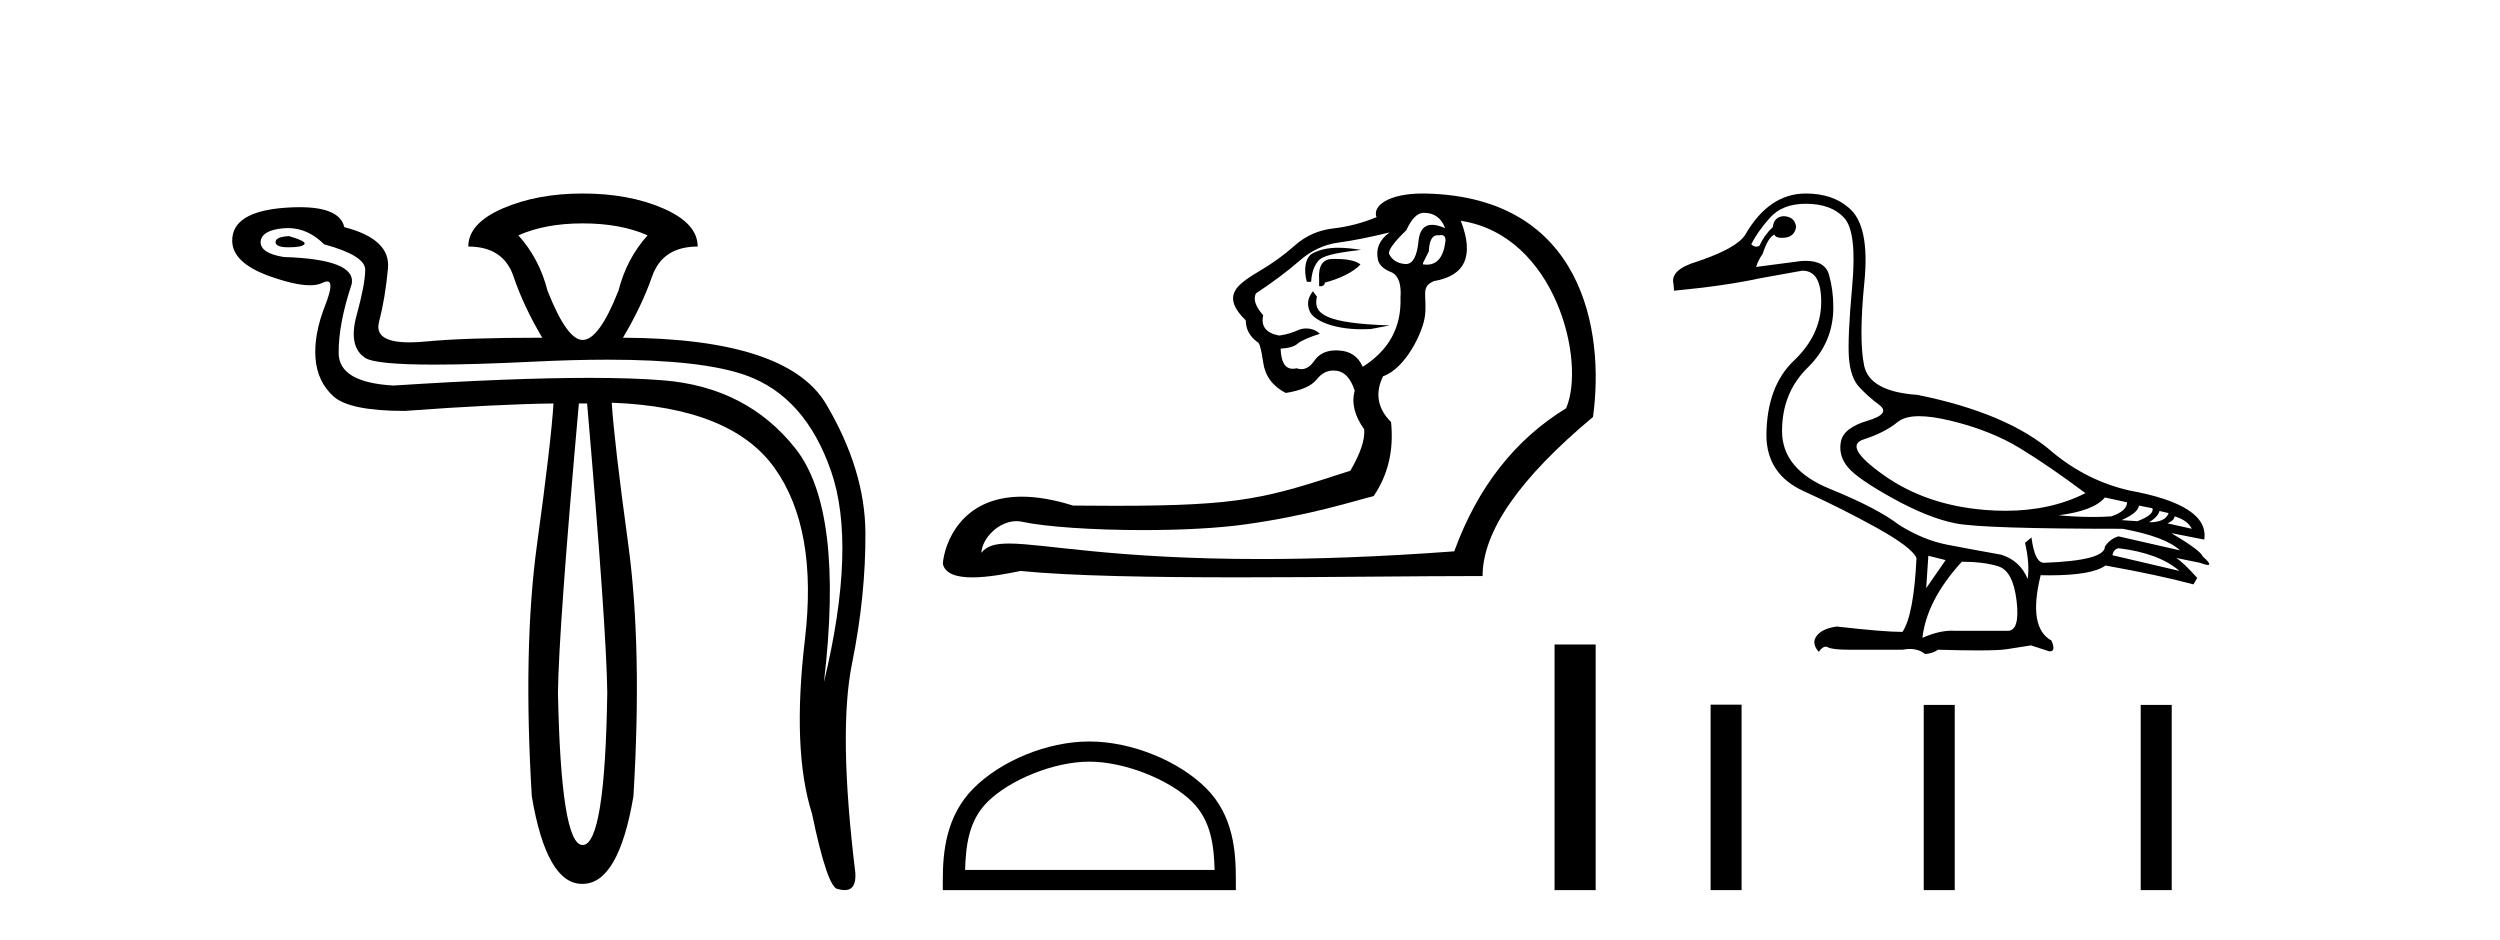 <?xml version='1.0' encoding='UTF-8' standalone='yes'?><svg xmlns='http://www.w3.org/2000/svg' xmlns:xlink='http://www.w3.org/1999/xlink' width='109.0' height='41.0' ><path d='M 12.6 10.294 Q 12.014 10.326 12.014 10.554 Q 12.014 10.782 12.584 10.782 Q 13.154 10.782 13.268 10.652 Q 13.382 10.522 12.6 10.294 ZM 25.402 9.74 Q 27.064 9.74 28.236 10.261 Q 27.324 11.271 26.966 12.672 Q 26.119 14.822 25.402 14.822 Q 24.718 14.822 23.871 12.672 Q 23.513 11.271 22.601 10.261 Q 23.773 9.74 25.402 9.74 ZM 12.555 9.944 Q 13.423 9.944 14.131 10.652 Q 15.923 11.141 15.923 11.76 Q 15.923 12.378 15.548 13.747 Q 15.173 15.115 15.923 15.604 Q 16.372 15.897 18.944 15.897 Q 20.659 15.897 23.317 15.766 Q 25.044 15.682 26.495 15.682 Q 30.631 15.682 32.536 16.369 Q 35.11 17.297 36.234 20.539 Q 37.358 23.78 35.924 29.741 Q 36.804 22.249 34.686 19.561 Q 32.569 16.874 28.904 16.581 Q 27.585 16.475 25.693 16.475 Q 22.331 16.475 17.161 16.809 Q 14.783 16.679 14.766 15.408 Q 14.75 14.138 15.336 12.378 Q 15.532 11.303 12.372 11.206 Q 11.362 11.043 11.362 10.554 Q 11.395 10.033 12.372 9.952 Q 12.464 9.944 12.555 9.944 ZM 25.598 17.591 Q 26.445 27.429 26.477 30.198 Q 26.38 36.843 25.402 36.843 Q 24.458 36.843 24.327 30.198 Q 24.36 27.429 25.239 17.591 ZM 25.402 8.437 Q 23.415 8.437 21.917 9.088 Q 20.418 9.74 20.418 10.75 Q 21.949 10.75 22.389 12.053 Q 22.829 13.356 23.643 14.724 Q 20.288 14.724 18.594 14.887 Q 18.183 14.927 17.853 14.927 Q 16.297 14.927 16.525 14.04 Q 16.802 12.965 16.916 11.694 Q 17.03 10.424 15.011 9.903 Q 14.814 9.033 13.06 9.033 Q 12.777 9.033 12.453 9.056 Q 10.124 9.219 10.124 10.489 Q 10.124 11.466 11.786 12.053 Q 12.873 12.437 13.514 12.437 Q 13.852 12.437 14.066 12.33 Q 14.186 12.27 14.264 12.27 Q 14.587 12.27 14.18 13.307 Q 13.675 14.594 13.756 15.62 Q 13.838 16.646 14.538 17.281 Q 15.239 17.916 17.649 17.916 Q 21.623 17.623 24.132 17.591 L 24.132 17.591 Q 24.034 19.219 23.415 23.731 Q 22.796 28.243 23.187 34.726 Q 23.833 38.537 25.376 38.537 Q 25.389 38.537 25.402 38.537 Q 26.966 38.537 27.617 34.726 Q 28.008 28.243 27.389 23.715 Q 26.77 19.187 26.673 17.558 L 26.673 17.558 Q 31.885 17.754 33.774 20.408 Q 35.664 23.063 35.094 27.885 Q 34.524 32.706 35.403 35.475 Q 36.087 38.765 36.543 38.765 Q 36.702 38.809 36.827 38.809 Q 37.345 38.809 37.292 38.048 Q 36.543 31.924 37.146 28.943 Q 37.749 25.963 37.732 23.226 Q 37.716 20.49 36.022 17.623 Q 34.328 14.757 27.161 14.724 Q 27.976 13.356 28.432 12.053 Q 28.888 10.75 30.419 10.75 Q 30.419 9.74 28.92 9.088 Q 27.422 8.437 25.402 8.437 Z' style='fill:#000000;stroke:none' /><path d='M 62.075 9.278 C 62.519 9.278 62.825 9.49 62.994 9.912 L 62.994 9.943 C 62.779 9.849 62.594 9.802 62.438 9.802 C 62.106 9.802 61.911 10.018 61.853 10.45 C 61.793 11.159 61.606 11.513 61.293 11.513 C 61.279 11.513 61.265 11.513 61.252 11.511 C 60.914 11.48 60.681 11.327 60.555 11.052 C 60.555 10.862 60.808 10.524 61.315 10.039 C 61.547 9.532 61.801 9.278 62.075 9.278 ZM 62.834 10.249 C 62.962 10.249 63.025 10.326 63.025 10.482 C 62.949 11.187 62.675 11.54 62.203 11.54 C 62.152 11.54 62.099 11.535 62.043 11.527 L 62.043 11.464 L 62.297 10.957 C 62.316 10.489 62.444 10.255 62.679 10.255 C 62.699 10.255 62.719 10.257 62.74 10.26 C 62.775 10.253 62.806 10.249 62.834 10.249 ZM 58.353 10.802 C 57.898 10.802 57.553 10.882 57.245 11.038 C 56.91 11.207 56.828 11.738 56.976 12.287 L 57.166 12.287 C 57.187 11.907 57.287 11.606 57.467 11.385 C 57.646 11.163 58.115 11.035 59.344 10.894 C 58.959 10.833 58.635 10.802 58.353 10.802 ZM 58.21 11.288 C 58.167 11.288 58.125 11.289 58.084 11.29 C 57.662 11.3 57.472 11.601 57.514 12.192 L 57.514 12.477 C 57.535 12.48 57.555 12.482 57.574 12.482 C 57.685 12.482 57.749 12.428 57.767 12.319 C 58.359 12.171 59.02 11.866 59.316 11.528 C 59.087 11.338 58.611 11.288 58.21 11.288 ZM 57.243 12.698 C 57.053 12.951 56.954 13.201 57.102 13.57 C 57.239 13.911 58.004 14.356 59.397 14.356 C 59.515 14.356 59.637 14.353 59.763 14.346 L 60.593 14.188 C 57.84 14.097 57.228 13.715 57.418 12.934 L 57.243 12.698 ZM 60.586 10.134 C 60.143 10.45 59.974 10.851 60.08 11.337 C 60.143 11.569 60.344 11.749 60.681 11.876 C 60.977 12.023 61.104 12.393 61.062 12.984 C 61.104 14.272 60.555 15.275 59.414 15.993 C 59.224 15.55 58.881 15.312 58.385 15.281 C 58.341 15.278 58.299 15.276 58.257 15.276 C 57.827 15.276 57.51 15.426 57.308 15.724 C 57.141 15.971 56.952 16.095 56.742 16.095 C 56.674 16.095 56.604 16.082 56.532 16.057 C 56.472 16.071 56.416 16.078 56.364 16.078 C 56.03 16.078 55.854 15.786 55.835 15.201 C 56.194 15.18 56.442 15.106 56.58 14.98 C 56.717 14.853 57.157 14.675 57.543 14.553 C 57.376 14.387 57.156 14.321 56.952 14.321 C 56.82 14.321 56.695 14.348 56.596 14.394 C 56.342 14.51 56.068 14.589 55.772 14.631 C 55.202 14.526 54.97 14.23 55.075 13.744 C 54.737 13.364 54.632 13.048 54.758 12.794 C 55.519 12.287 56.152 11.812 56.659 11.369 C 57.166 10.925 57.73 10.661 58.353 10.577 C 58.976 10.493 59.721 10.345 60.586 10.134 ZM 63.69 9.627 C 67.824 10.25 69.162 15.759 68.283 17.799 C 66.045 19.171 64.419 21.251 63.405 24.038 C 60.09 24.284 57.308 24.374 54.972 24.374 C 48.569 24.374 45.515 23.698 43.991 23.698 C 43.386 23.698 43.022 23.804 42.786 24.102 C 42.825 23.461 43.543 22.723 44.315 22.723 C 44.383 22.723 44.451 22.729 44.519 22.741 C 45.587 22.974 47.698 23.112 49.844 23.112 C 51.449 23.112 53.075 23.035 54.299 22.863 C 57.16 22.462 59.024 21.842 59.89 21.631 C 60.523 20.702 60.776 19.625 60.65 18.4 C 60.059 17.809 59.942 17.144 60.301 16.405 C 61.284 16.066 62.06 14.466 62.134 13.729 C 62.221 12.866 61.927 12.509 62.519 12.256 C 63.891 12.023 64.282 11.147 63.69 9.627 ZM 62.034 8.437 C 60.495 8.437 59.833 8.999 60.016 9.468 C 59.404 9.722 58.776 9.885 58.132 9.959 C 57.488 10.033 56.928 10.281 56.453 10.704 C 55.978 11.126 55.45 11.506 54.869 11.844 C 54.289 12.182 53.945 12.467 53.84 12.699 C 53.65 13.058 53.808 13.48 54.315 13.966 C 54.315 14.346 54.484 14.663 54.822 14.916 C 54.906 14.916 54.991 15.212 55.075 15.803 C 55.16 16.394 55.487 16.838 56.057 17.133 C 56.733 17.028 57.187 16.827 57.419 16.532 C 57.616 16.281 57.855 16.155 58.136 16.155 C 58.186 16.155 58.237 16.159 58.29 16.167 C 58.638 16.22 58.897 16.511 59.066 17.038 C 58.918 17.566 59.056 18.126 59.478 18.717 C 59.52 19.161 59.319 19.762 58.876 20.523 C 55.215 21.71 54.189 22.053 48.629 22.053 C 48.064 22.053 47.451 22.049 46.785 22.043 C 45.919 21.77 45.179 21.655 44.55 21.655 C 41.88 21.655 41.175 23.723 41.107 24.577 C 41.202 25.031 41.739 25.174 42.394 25.174 C 43.089 25.174 43.918 25.013 44.496 24.894 C 46.724 25.116 50.273 25.172 53.998 25.172 C 57.76 25.172 61.701 25.115 64.641 25.115 C 64.641 23.173 66.245 20.86 69.455 18.179 C 69.972 14.416 69.013 8.612 62.202 8.439 C 62.145 8.438 62.089 8.437 62.034 8.437 Z' style='fill:#000000;stroke:none' /><path d='M 47.495 33.208 C 49.066 33.208 51.033 34.016 51.985 34.967 C 52.818 35.8 52.926 36.904 52.957 37.93 L 42.079 37.93 C 42.11 36.904 42.218 35.8 43.051 34.967 C 44.003 34.016 45.923 33.208 47.495 33.208 ZM 47.495 32.329 C 45.631 32.329 43.625 33.19 42.449 34.366 C 41.244 35.571 41.107 37.159 41.107 38.346 L 41.107 38.809 L 53.883 38.809 L 53.883 38.346 C 53.883 37.159 53.792 35.571 52.587 34.366 C 51.411 33.19 49.359 32.329 47.495 32.329 Z' style='fill:#000000;stroke:none' /><path d='M 67.779 28.1 L 67.779 38.809 L 69.571 38.809 L 69.571 28.1 Z' style='fill:#000000;stroke:none' /><path d='M 83.676 18.146 C 84.052 18.146 84.515 18.213 85.065 18.347 C 86.226 18.629 87.231 19.03 88.078 19.547 C 88.926 20.065 89.875 20.717 90.926 21.501 C 89.914 22.014 88.751 22.27 87.435 22.27 C 87.139 22.27 86.836 22.257 86.525 22.231 C 84.83 22.09 83.374 21.592 82.158 20.736 C 80.942 19.881 80.64 19.355 81.252 19.159 C 81.864 18.963 82.362 18.708 82.746 18.394 C 82.949 18.229 83.259 18.146 83.676 18.146 ZM 91.774 21.69 L 92.739 21.901 C 92.739 22.153 92.511 22.357 92.056 22.513 C 91.797 22.531 91.527 22.54 91.246 22.54 C 90.778 22.54 90.279 22.515 89.749 22.466 C 90.77 22.341 91.444 22.082 91.774 21.69 ZM 93.257 22.043 L 93.845 22.16 C 93.908 22.349 93.688 22.537 93.186 22.725 L 92.504 22.678 C 92.99 22.459 93.241 22.247 93.257 22.043 ZM 94.151 22.278 L 94.552 22.372 C 94.457 22.639 94.175 22.772 93.704 22.772 C 93.971 22.6 94.12 22.435 94.151 22.278 ZM 94.81 22.513 C 95.187 22.623 95.438 22.804 95.564 23.055 L 94.504 22.819 C 94.708 22.725 94.81 22.623 94.81 22.513 ZM 92.362 23.902 C 93.539 24.044 94.426 24.373 95.022 24.891 L 92.103 24.208 C 92.135 24.036 92.221 23.934 92.362 23.902 ZM 78.733 8.884 C 79.471 8.884 80.028 9.088 80.404 9.496 C 80.781 9.904 80.899 10.889 80.757 12.45 C 80.616 14.012 80.569 15.071 80.616 15.628 C 80.663 16.185 80.808 16.597 81.052 16.864 C 81.295 17.131 81.589 17.394 81.934 17.653 C 82.28 17.911 82.107 18.143 81.416 18.347 C 80.726 18.551 80.341 18.853 80.263 19.253 C 80.185 19.653 80.283 20.022 80.557 20.36 C 80.832 20.697 81.487 21.152 82.523 21.725 C 83.559 22.298 84.473 22.663 85.265 22.819 C 86.058 22.976 88.486 23.055 92.551 23.055 C 93.806 23.29 94.638 23.604 95.046 23.996 L 92.362 23.384 C 92.111 23.463 91.915 23.612 91.774 23.832 C 91.774 24.24 90.887 24.475 89.114 24.538 C 88.847 24.538 88.667 24.169 88.572 23.432 L 88.29 23.667 C 88.431 24.263 88.47 24.789 88.408 25.244 C 88.188 24.711 87.804 24.357 87.254 24.185 C 86.375 24.028 85.591 23.883 84.9 23.749 C 84.21 23.616 83.511 23.33 82.805 22.89 C 82.178 22.404 81.169 21.878 79.78 21.313 C 78.392 20.748 77.697 19.908 77.697 18.794 C 77.697 17.68 78.07 16.758 78.815 16.028 C 79.561 15.299 79.933 14.424 79.933 13.404 C 79.933 12.901 79.871 12.427 79.745 11.98 C 79.632 11.575 79.293 11.373 78.73 11.373 C 78.671 11.373 78.609 11.375 78.545 11.379 L 76.567 11.638 C 76.63 11.434 76.724 11.246 76.85 11.073 C 77.007 10.587 77.179 10.304 77.368 10.226 C 77.395 10.322 77.501 10.37 77.684 10.37 C 77.711 10.37 77.738 10.369 77.768 10.367 C 78.082 10.351 78.262 10.194 78.309 9.896 C 78.278 9.598 78.097 9.441 77.768 9.425 C 77.485 9.441 77.328 9.598 77.297 9.896 C 77.046 10.132 76.85 10.406 76.709 10.72 C 76.663 10.743 76.618 10.754 76.575 10.754 C 76.498 10.754 76.425 10.719 76.355 10.65 C 76.544 10.273 76.818 9.884 77.179 9.484 C 77.54 9.084 78.058 8.884 78.733 8.884 ZM 84.076 24.232 L 84.83 24.42 L 83.982 25.644 L 84.076 24.232 ZM 85.536 24.491 C 86.164 24.491 86.693 24.557 87.125 24.691 C 87.556 24.824 87.823 25.33 87.925 26.209 C 88.025 27.073 87.895 27.504 87.533 27.504 C 87.526 27.504 87.52 27.504 87.513 27.504 L 85.253 27.504 C 85.204 27.5 85.153 27.498 85.102 27.498 C 84.716 27.498 84.288 27.602 83.817 27.81 C 83.943 26.711 84.516 25.605 85.536 24.491 ZM 78.733 8.437 C 77.666 8.437 76.787 9.033 76.097 10.226 C 75.861 10.618 75.163 11.01 74.001 11.403 C 73.201 11.638 72.856 11.968 72.966 12.391 L 72.989 12.674 C 74.48 12.533 75.728 12.352 76.732 12.133 L 78.568 11.803 C 78.577 11.803 78.587 11.803 78.596 11.803 C 79.142 11.803 79.412 12.266 79.404 13.192 C 79.396 14.133 79 14.977 78.215 15.722 C 77.43 16.468 77.03 17.547 77.015 18.959 C 77.015 20.105 77.56 20.925 78.651 21.419 C 79.741 21.913 80.797 22.443 81.817 23.008 C 82.837 23.573 83.417 24.012 83.559 24.326 C 83.48 25.989 83.276 27.064 82.947 27.551 C 82.397 27.551 81.44 27.472 80.075 27.316 C 79.651 27.378 79.361 27.516 79.204 27.727 C 79.047 27.939 79.078 28.171 79.298 28.422 C 79.403 28.27 79.503 28.195 79.6 28.195 C 79.633 28.195 79.666 28.204 79.698 28.222 C 79.824 28.292 80.137 28.328 80.64 28.328 L 82.947 28.328 C 83.06 28.306 83.167 28.295 83.268 28.295 C 83.532 28.295 83.754 28.369 83.935 28.516 C 84.155 28.5 84.343 28.438 84.5 28.328 C 85.193 28.348 85.772 28.358 86.239 28.358 C 86.861 28.358 87.282 28.34 87.501 28.304 C 87.886 28.241 88.235 28.187 88.549 28.139 L 89.349 28.398 C 89.359 28.399 89.367 28.399 89.376 28.399 C 89.556 28.399 89.578 28.242 89.443 27.928 C 88.753 27.551 88.596 26.602 88.973 25.079 L 88.973 25.079 C 89.105 25.082 89.234 25.084 89.358 25.084 C 90.599 25.084 91.412 24.941 91.797 24.656 C 93.367 24.938 94.646 25.213 95.634 25.479 L 95.799 25.197 C 95.391 24.742 95.085 24.452 94.881 24.326 L 94.881 24.326 L 95.917 24.538 C 96.084 24.601 96.2 24.632 96.265 24.632 C 96.394 24.632 96.317 24.506 96.035 24.255 C 95.972 24.083 95.517 23.745 94.669 23.243 L 94.669 23.243 L 96.105 23.526 C 96.262 22.521 95.171 21.807 92.833 21.384 C 91.609 21.101 90.503 20.552 89.514 19.736 C 88.212 18.59 86.242 17.751 83.606 17.217 C 82.209 17.123 81.432 16.695 81.275 15.934 C 81.118 15.173 81.122 13.961 81.287 12.297 C 81.452 10.634 81.22 9.551 80.593 9.049 C 80.122 8.641 79.502 8.437 78.733 8.437 Z' style='fill:#000000;stroke:none' /><path d='M 74.582 30.723 L 74.582 38.809 L 75.933 38.809 L 75.933 30.723 ZM 83.875 30.734 L 83.875 38.809 L 85.226 38.809 L 85.226 30.734 ZM 93.335 30.734 L 93.335 38.809 L 94.687 38.809 L 94.687 30.734 Z' style='fill:#000000;stroke:none' /></svg>
